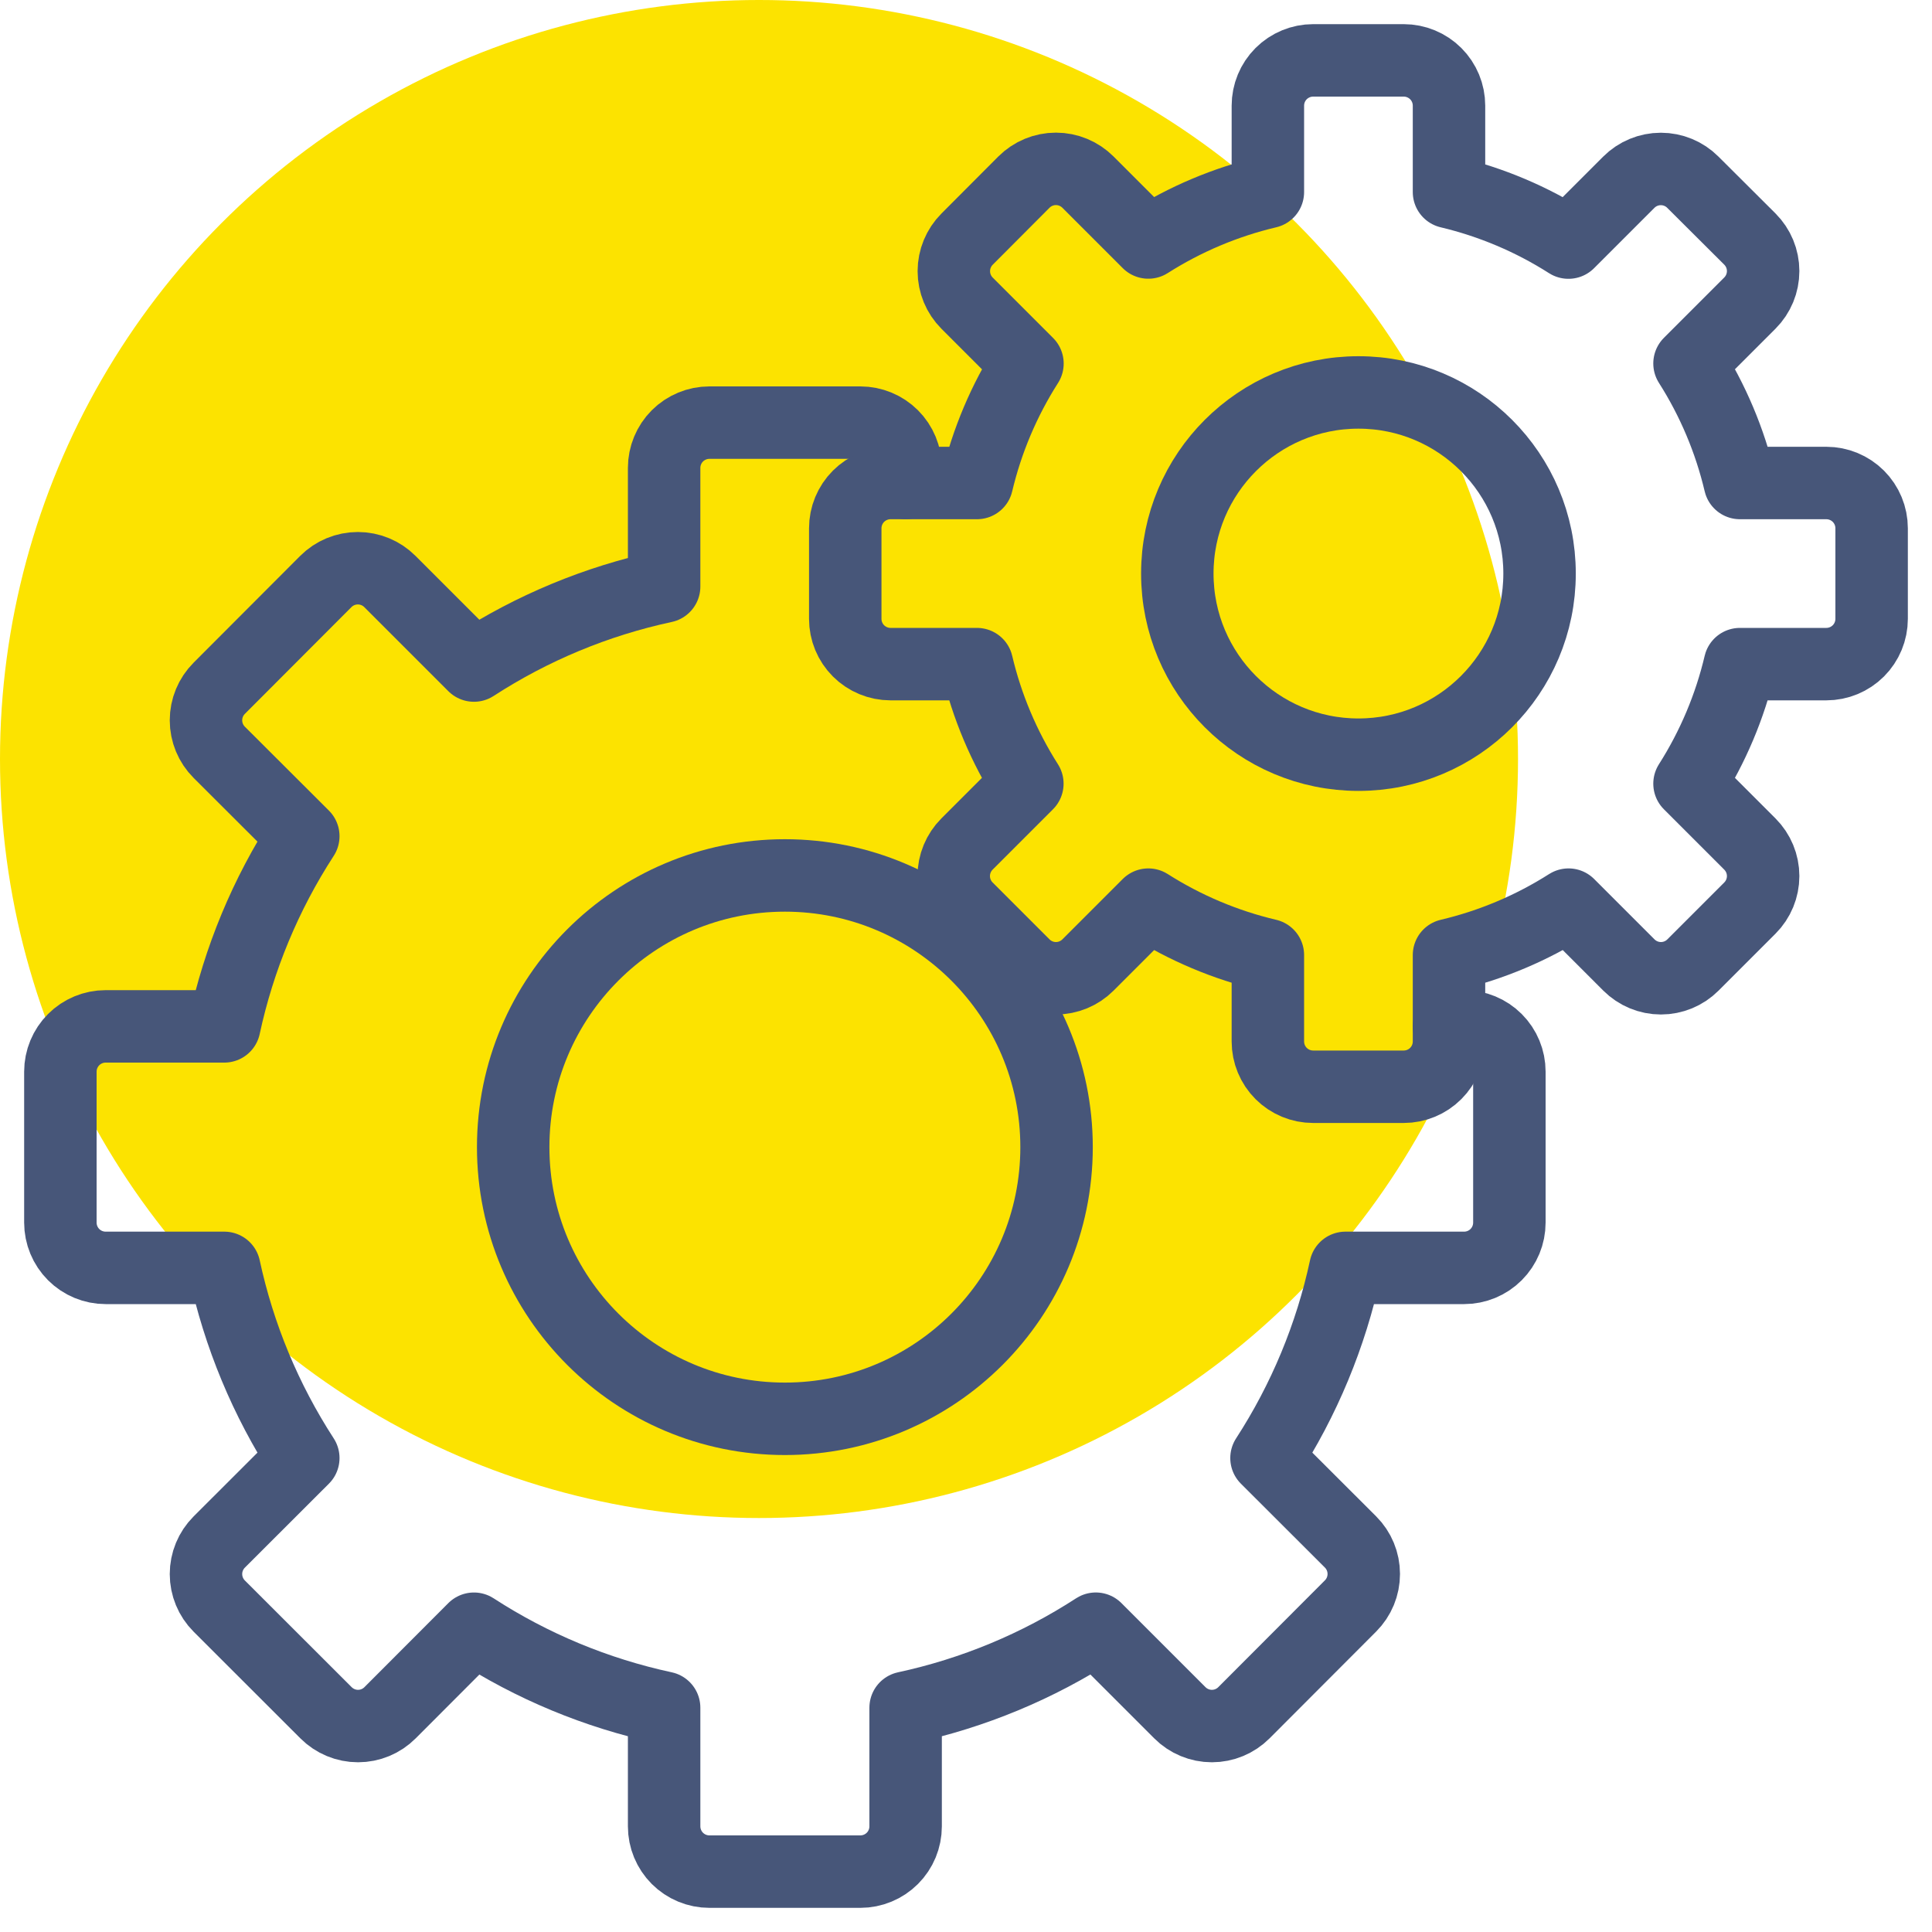 <svg width="80" height="80" viewBox="0 0 80 80" fill="none" xmlns="http://www.w3.org/2000/svg">
<circle cx="31.429" cy="31.429" r="31.429" fill="#FCE300"/>
<path d="M32.5 58.75C38.713 58.75 43.75 53.713 43.75 47.5C43.75 41.287 38.713 36.25 32.5 36.25C26.287 36.25 21.25 41.287 21.25 47.5C21.25 53.713 26.287 58.75 32.5 58.75Z" stroke="#475679" stroke-width="3" stroke-miterlimit="10" stroke-linecap="round" stroke-linejoin="round"/>
<path d="M56.25 31.25C60.392 31.25 63.75 27.892 63.75 23.75C63.75 19.608 60.392 16.25 56.25 16.25C52.108 16.25 48.75 19.608 48.75 23.75C48.75 27.892 52.108 31.25 56.25 31.25Z" stroke="#475679" stroke-width="3" stroke-miterlimit="10" stroke-linecap="round" stroke-linejoin="round"/>
<path d="M37.5 20V19.375C37.5 18.878 37.303 18.401 36.951 18.049C36.599 17.698 36.122 17.5 35.625 17.5H29.375C28.878 17.5 28.401 17.698 28.049 18.049C27.698 18.401 27.5 18.878 27.5 19.375V24.288C24.698 24.89 22.029 25.999 19.625 27.559L16.144 24.078C15.792 23.726 15.315 23.529 14.818 23.529C14.321 23.529 13.844 23.726 13.492 24.078L9.078 28.5C8.726 28.852 8.529 29.328 8.529 29.826C8.529 30.323 8.726 30.8 9.078 31.151L12.559 34.625C10.999 37.029 9.89 39.698 9.287 42.5H4.375C3.878 42.5 3.401 42.697 3.049 43.049C2.698 43.401 2.5 43.878 2.5 44.375V50.625C2.5 51.122 2.698 51.599 3.049 51.951C3.401 52.303 3.878 52.5 4.375 52.5H9.287C9.891 55.302 10.999 57.971 12.559 60.375L9.078 63.852C8.726 64.204 8.529 64.681 8.529 65.178C8.529 65.675 8.726 66.152 9.078 66.504L13.5 70.922C13.852 71.274 14.328 71.472 14.826 71.472C15.323 71.472 15.8 71.274 16.151 70.922L19.625 67.442C22.03 69.002 24.698 70.11 27.5 70.713V75.625C27.5 76.122 27.698 76.599 28.049 76.951C28.401 77.302 28.878 77.5 29.375 77.5H35.625C36.122 77.5 36.599 77.302 36.951 76.951C37.303 76.599 37.5 76.122 37.5 75.625V70.713C40.302 70.109 42.971 69.001 45.375 67.441L48.856 70.922C49.208 71.274 49.685 71.472 50.182 71.472C50.679 71.472 51.156 71.274 51.508 70.922L55.922 66.5C56.274 66.148 56.471 65.672 56.471 65.174C56.471 64.677 56.274 64.2 55.922 63.849L52.443 60.375C54.002 57.97 55.11 55.302 55.712 52.5H60.625C61.122 52.5 61.599 52.303 61.951 51.951C62.303 51.599 62.5 51.122 62.5 50.625V44.375C62.5 43.878 62.303 43.401 61.951 43.049C61.599 42.697 61.122 42.5 60.625 42.5H60" stroke="#475679" stroke-width="3" stroke-miterlimit="10" stroke-linecap="round" stroke-linejoin="round"/>
<path d="M75.625 20H72.047C71.633 18.245 70.927 16.572 69.959 15.05L72.459 12.55C72.81 12.198 73.008 11.722 73.008 11.224C73.008 10.727 72.81 10.25 72.459 9.899L70.097 7.545C69.746 7.193 69.269 6.996 68.772 6.996C68.275 6.996 67.798 7.193 67.446 7.545L64.946 10.045C63.426 9.076 61.754 8.369 60 7.952V4.375C60 3.878 59.803 3.401 59.451 3.049C59.099 2.698 58.622 2.5 58.125 2.5H54.375C53.878 2.5 53.401 2.698 53.049 3.049C52.697 3.401 52.5 3.878 52.5 4.375V7.952C50.745 8.367 49.072 9.073 47.55 10.041L45.05 7.541C44.698 7.19 44.222 6.992 43.724 6.992C43.227 6.992 42.75 7.19 42.399 7.541L40.045 9.902C39.694 10.254 39.496 10.731 39.496 11.228C39.496 11.725 39.694 12.202 40.045 12.554L42.545 15.054C41.576 16.574 40.869 18.246 40.453 20H36.875C36.378 20 35.901 20.198 35.549 20.549C35.197 20.901 35 21.378 35 21.875V25.625C35 26.122 35.197 26.599 35.549 26.951C35.901 27.302 36.378 27.5 36.875 27.5H40.453C40.867 29.255 41.573 30.928 42.541 32.45L40.041 34.95C39.69 35.302 39.492 35.778 39.492 36.276C39.492 36.773 39.69 37.25 40.041 37.601L42.399 39.959C42.75 40.31 43.227 40.508 43.724 40.508C44.222 40.508 44.698 40.31 45.05 39.959L47.55 37.459C49.072 38.427 50.745 39.133 52.5 39.547V43.125C52.5 43.622 52.697 44.099 53.049 44.451C53.401 44.803 53.878 45 54.375 45H58.125C58.622 45 59.099 44.803 59.451 44.451C59.803 44.099 60 43.622 60 43.125V39.547C61.755 39.133 63.428 38.427 64.95 37.459L67.45 39.959C67.802 40.31 68.278 40.508 68.776 40.508C69.273 40.508 69.75 40.31 70.101 39.959L72.459 37.601C72.81 37.25 73.008 36.773 73.008 36.276C73.008 35.778 72.81 35.302 72.459 34.95L69.959 32.45C70.927 30.928 71.633 29.255 72.047 27.5H75.625C76.122 27.5 76.599 27.302 76.951 26.951C77.302 26.599 77.5 26.122 77.5 25.625V21.875C77.5 21.378 77.302 20.901 76.951 20.549C76.599 20.198 76.122 20 75.625 20V20Z" stroke="#475679" stroke-width="3" stroke-miterlimit="10" stroke-linecap="round" stroke-linejoin="round"/>
</svg>
